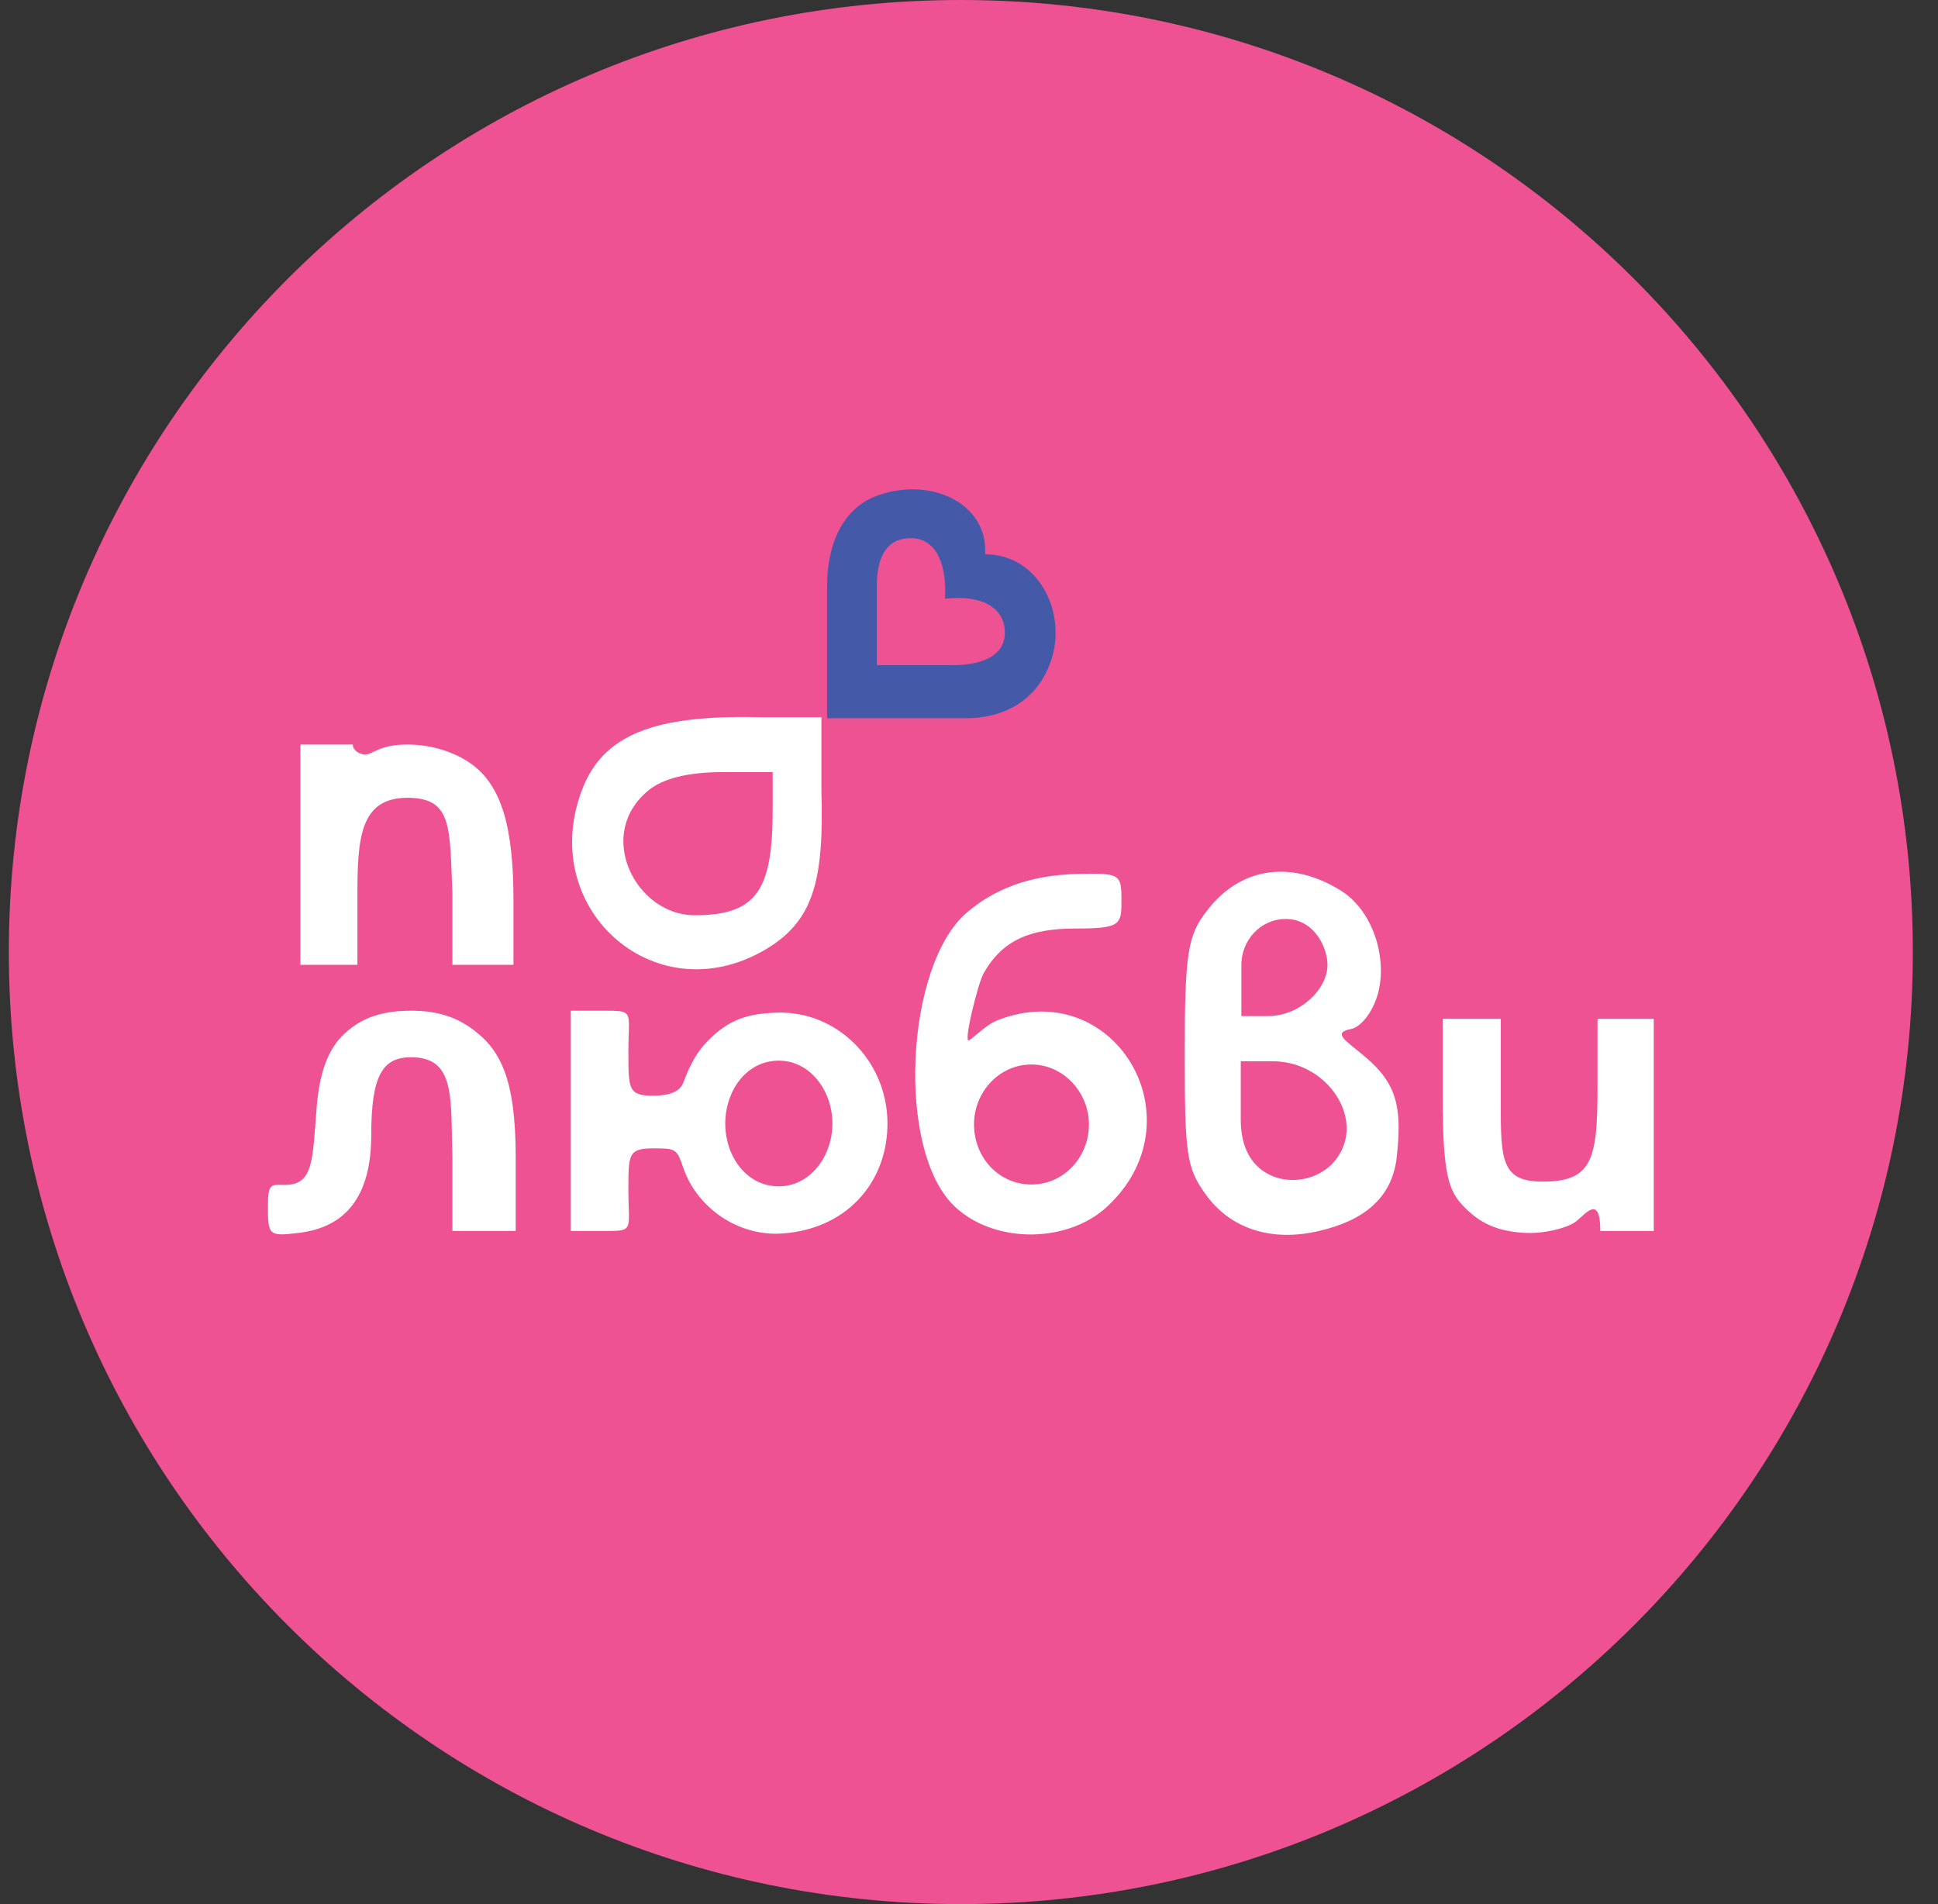 <svg width="57" height="56" viewBox="0 0 57 56" fill="none" xmlns="http://www.w3.org/2000/svg">
<rect x="0" y="0" width="57" height="56" fill="#333333" stroke="none"/>
<g clip-path="url(#clip0_3170_3)">
<path d="M56.26 28C56.26 12.536 43.724 0 28.26 0C12.796 0 0.26 12.536 0.26 28C0.26 43.464 12.796 56 28.26 56C43.724 56 56.26 43.464 56.26 28Z" fill="#EF5292"/>
<path d="M24.159 23.247C24.24 25.946 23.914 27.107 22.483 27.944C19.217 29.833 15.708 26.648 17.166 23.112C17.841 21.492 19.487 21.014 22.483 21.095H24.159V23.247ZM13.845 22.454C14.763 23.102 15.102 24.349 15.102 26.481V28.375H14.223H13.306V26.267C13.225 24.323 13.306 23.463 11.984 23.463C10.579 23.463 10.512 24.672 10.512 26.346V28.375H9.635H8.835V21.897C8.835 21.897 9.836 21.897 10.377 21.897C10.377 22.072 10.579 22.189 10.735 22.189C10.977 22.189 11.146 21.897 11.984 21.897C12.709 21.897 13.387 22.13 13.845 22.454ZM39.425 26.185C40.343 26.752 40.777 28.055 40.558 29.097C40.432 29.698 40.049 30.204 39.732 30.265C39.173 30.372 39.57 30.595 40.133 31.065C41.105 31.875 41.235 32.592 41.082 34.017C40.949 35.255 40.083 35.907 38.788 36.204C37.411 36.528 36.187 36.149 35.459 35.123C34.892 34.341 34.845 33.936 34.845 30.94C34.845 28.025 34.946 27.512 35.459 26.837C36.43 25.514 37.94 25.267 39.425 26.185ZM32.984 26.459C32.984 27.188 32.983 27.308 31.634 27.308C30.284 27.308 29.477 27.655 28.926 28.631C28.769 28.909 28.31 30.733 28.507 30.595C28.745 30.428 29.035 30.113 29.367 29.995C32.741 28.699 35.251 32.83 32.66 35.394C31.499 36.582 29.259 36.609 28.071 35.475C26.344 33.828 26.63 28.375 28.438 26.837C29.194 26.189 30.231 25.73 31.715 25.703C32.93 25.676 32.984 25.703 32.984 26.459ZM13.915 30.28C14.717 30.879 15.168 31.723 15.168 34.044V36.204H14.223H13.306V34.044C13.252 32.29 13.406 31.094 12.091 31.094C11.258 31.094 10.919 31.617 10.919 33.377C10.919 35.246 10.12 36.096 8.798 36.258C7.907 36.366 7.88 36.339 7.88 35.475C7.88 34.773 7.982 34.847 8.387 34.847C9.23 34.847 9.19 34.099 9.314 32.563C9.393 31.58 9.635 30.854 10.139 30.393C10.574 29.995 11.119 29.725 12.091 29.725C12.766 29.725 13.354 29.861 13.915 30.28ZM18.482 30.935C18.482 32.042 18.482 32.224 19.217 32.224C19.649 32.224 19.989 32.126 20.098 31.84C20.208 31.553 20.401 31.028 20.833 30.596C21.454 29.975 21.991 29.813 22.834 29.782C24.614 29.717 26.063 31.184 26.101 32.964C26.139 34.783 24.859 36.231 22.834 36.285C21.539 36.285 20.46 35.412 20.098 34.349C19.906 33.785 19.884 33.774 19.217 33.774C18.482 33.774 18.482 33.941 18.482 34.994C18.482 36.208 18.677 36.204 17.733 36.204H16.788V32.964V29.725H17.733C18.677 29.725 18.482 29.721 18.482 30.935ZM44.141 31.966C44.141 34.017 44.059 34.752 45.372 34.752C46.836 34.752 46.986 34.095 46.986 31.966V29.964H48.64V32.937V36.204H47.696C47.696 36.204 47.383 36.204 47.068 36.204C47.068 35.123 46.643 35.691 46.373 35.907C46.157 36.096 45.449 36.294 44.834 36.258C44.06 36.212 43.529 35.996 43.019 35.449C42.616 35.017 42.432 34.557 42.432 32.263V29.964H44.141V31.966Z" fill="white"/>
<path d="M19.079 23.24C17.48 24.539 18.702 26.918 20.43 26.918C22.288 26.918 22.726 26.149 22.726 23.788V22.708H21.269C20.243 22.708 19.511 22.889 19.079 23.24Z" fill="#EF5292"/>
<path d="M36.511 28.377C36.511 28.982 36.511 29.883 36.511 29.883C36.511 29.883 36.597 29.883 37.299 29.883C38.217 29.883 39.044 29.105 39.044 28.377C39.044 27.864 38.65 27.027 37.816 27.027C37.083 27.027 36.511 27.643 36.511 28.377Z" fill="#EF5292"/>
<path d="M37.43 34.59C38.151 34.89 39.21 34.599 39.532 33.652C39.901 32.566 38.875 31.212 37.43 31.212C37.017 31.212 36.493 31.212 36.493 31.212C36.493 31.212 36.493 32.301 36.493 32.936C36.493 33.517 36.661 34.271 37.43 34.59Z" fill="#EF5292"/>
<path d="M30.3 31.307C29.333 31.329 28.604 32.187 28.649 33.153C28.691 34.072 29.379 34.815 30.3 34.836C31.241 34.856 31.983 34.093 32.026 33.153C32.072 32.167 31.287 31.285 30.3 31.307Z" fill="#EF5292"/>
<path d="M22.869 31.194C21.933 31.216 21.335 32.096 21.331 33.033C21.326 33.975 21.928 34.868 22.869 34.89C23.83 34.913 24.488 33.993 24.483 33.033C24.478 32.077 23.824 31.172 22.869 31.194Z" fill="#EF5292"/>
<path d="M24.326 17.235V21.124H28.406C29.674 21.124 30.628 20.469 30.956 19.286C31.333 17.93 30.516 16.302 28.973 16.302C29.073 14.791 27.337 13.993 25.769 14.589C24.767 14.969 24.326 16.031 24.326 17.235Z" fill="#445AA9"/>
<path d="M25.789 17.238V19.562H28.032C28.79 19.562 29.554 19.331 29.554 18.61C29.554 17.849 28.853 17.489 27.792 17.609C27.852 16.706 27.591 15.828 26.79 15.828C25.989 15.828 25.789 16.518 25.789 17.238Z" fill="#EF5292"/>
</g>
<defs>
<clipPath id="clip0_3170_3">
<rect width="56" height="56" fill="white" transform="translate(0.26)"/>
</clipPath>
</defs>
</svg>

